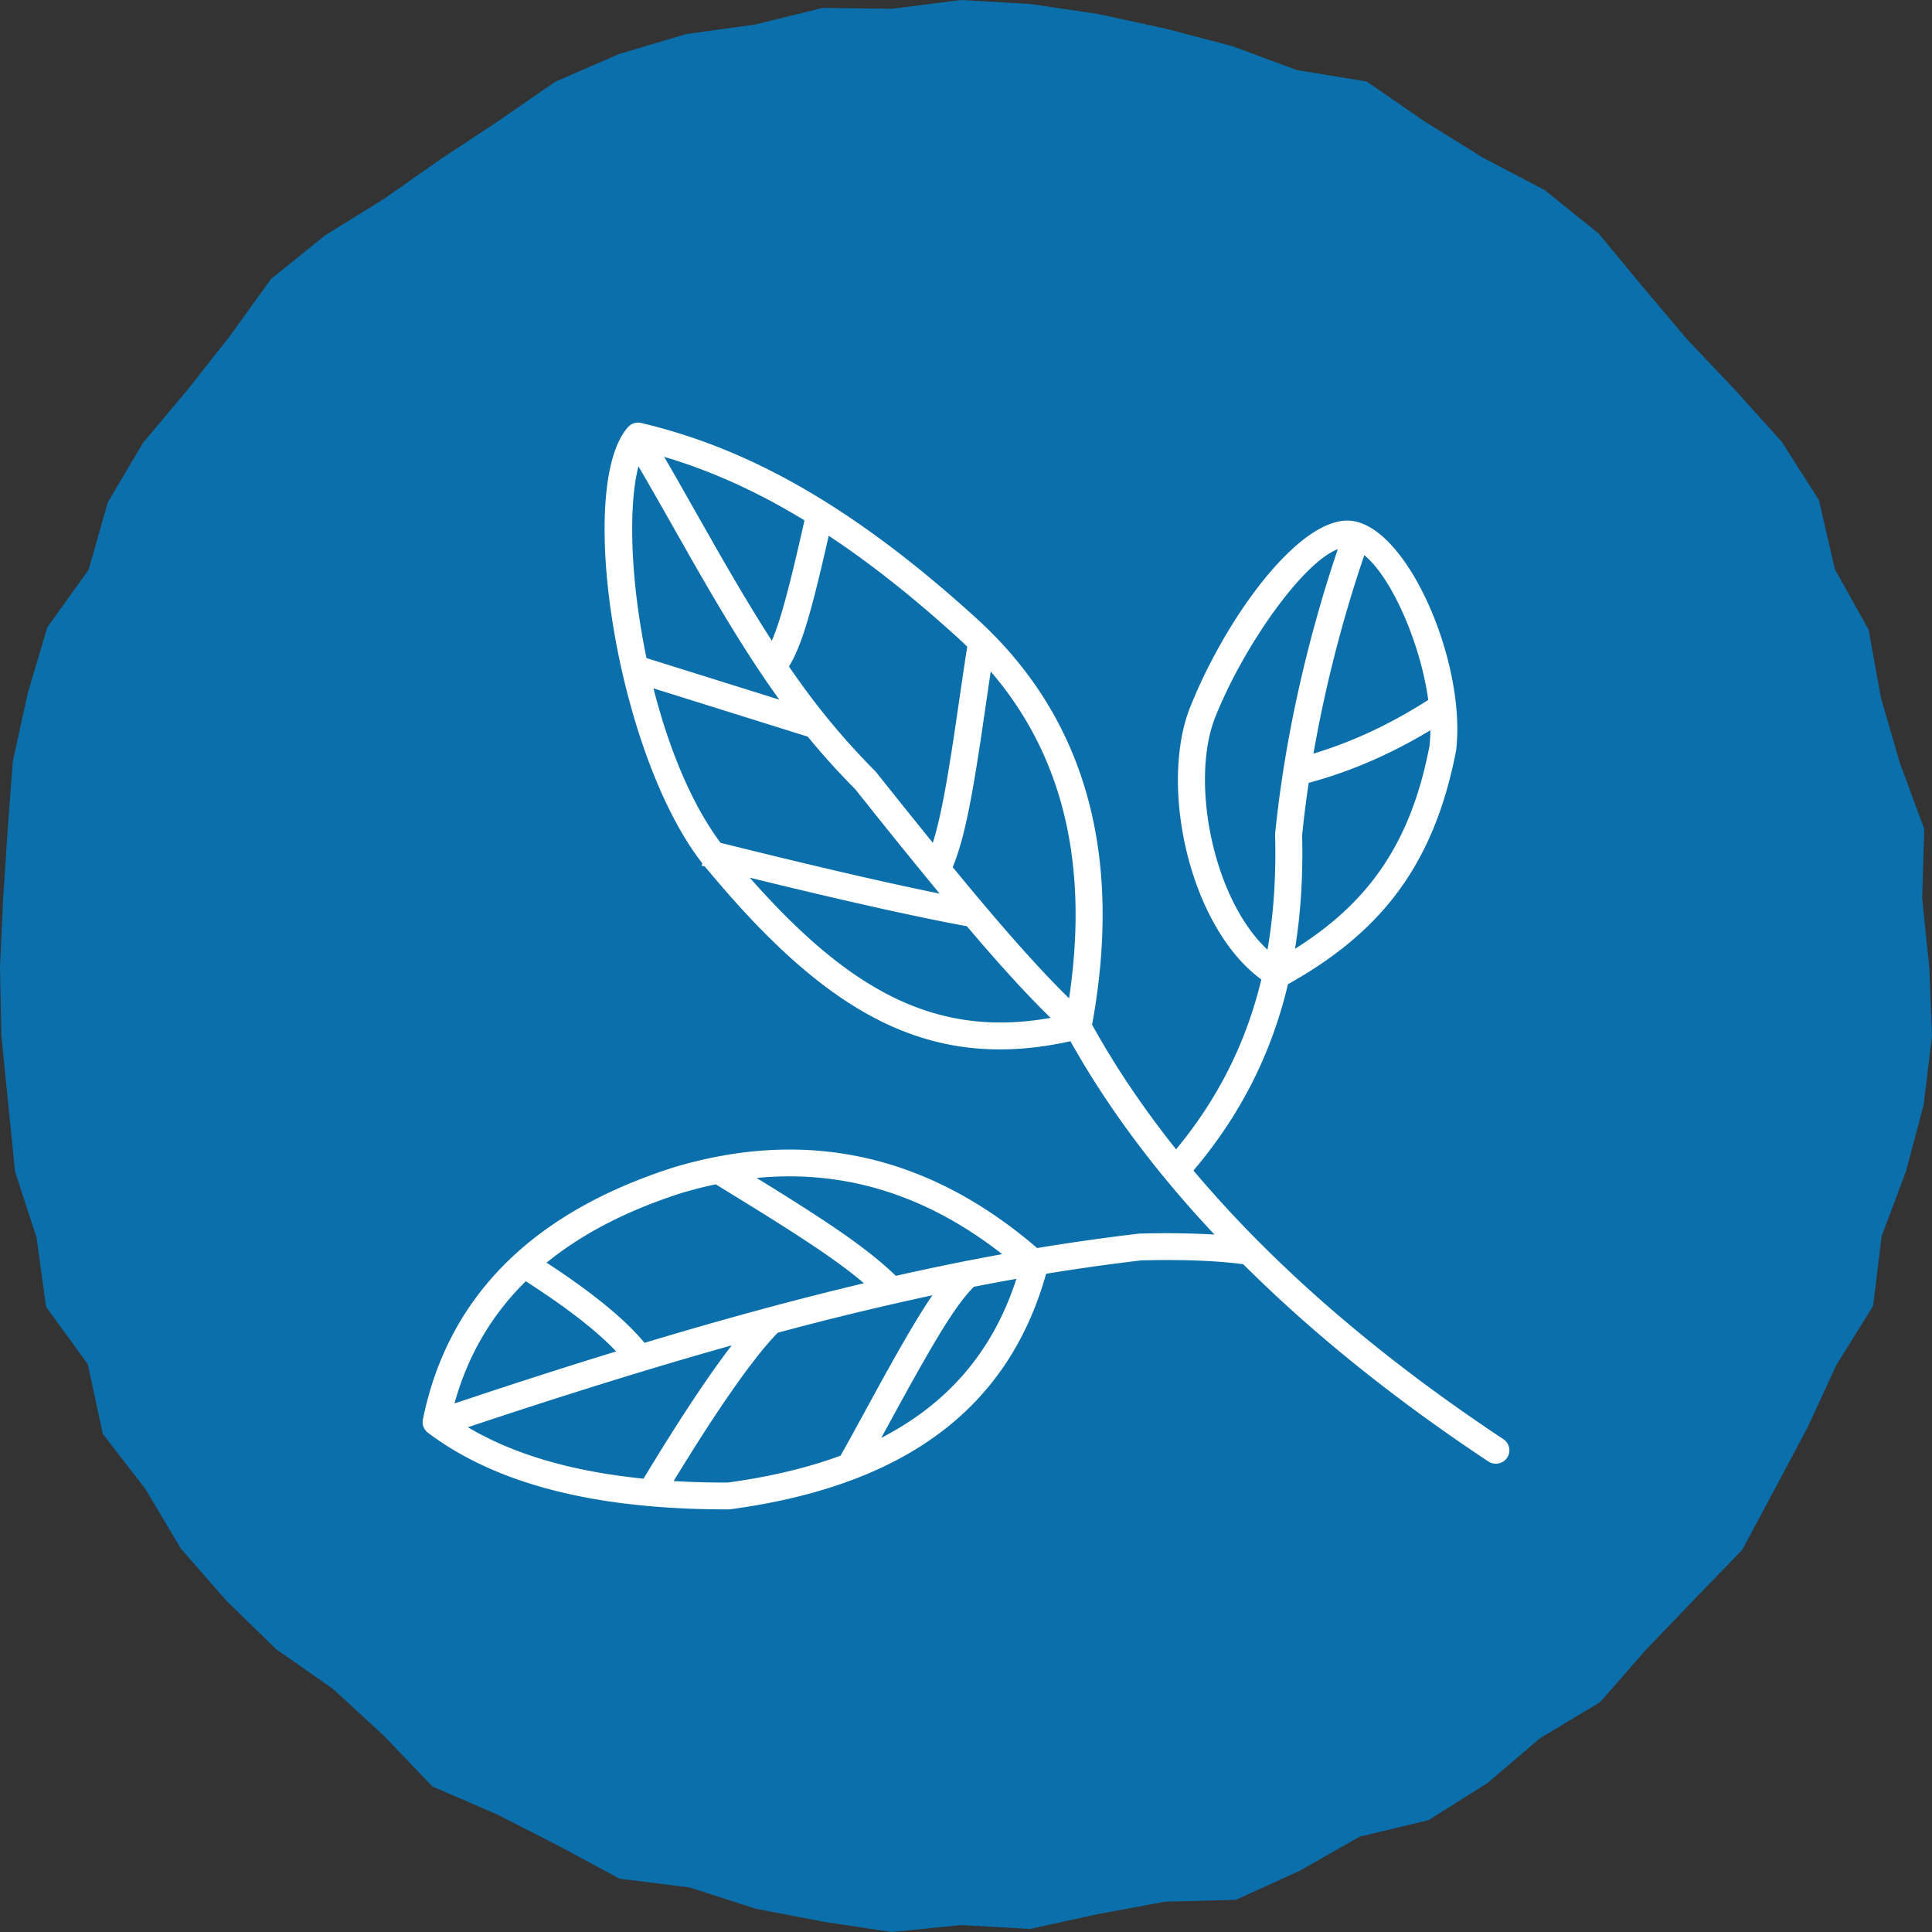 <svg xmlns="http://www.w3.org/2000/svg" width="128" height="128"><rect width="100%" height="100%" fill="#333333" stroke="none"/><path d="M63.666 0l-4.557.582-4.611-.059-4.463 1.101-4.579.636-4.429 1.313-4.236 1.841-3.815 2.632-3.809 2.515-3.723 2.614-3.914 2.424-3.585 2.896-2.702 3.751-2.823 3.585-2.954 3.517-2.331 3.951-1.268 4.457-2.732 3.804-1.305 4.406-.98 4.473-.344 4.567-.296 4.527L0 64.057l.089 4.532.452 4.514.461 4.539 1.419 4.337.633 4.607 2.764 3.796.991 4.612 2.829 3.662 2.349 3.951 3.027 3.458 3.284 3.2 3.768 2.633 3.347 3.082 3.235 3.377 4.256 1.841 4.081 2.08 4.069 2.192 4.64.578 4.35 1.405 4.494.863 4.539.684 4.59-.461 4.575.256 4.482-.977 4.465-.826 4.691-.124 4.205-1.912 3.991-2.269 4.567-1.097 3.898-2.453 3.505-2.987 3.973-2.384 3.037-3.476 3.172-3.3 3.203-3.317 2.178-4.071 2.146-4.026 1.903-4.128 2.441-3.929.562-4.614 1.605-4.277 1.181-4.433.553-4.552-.183-4.586-.469-4.54.137-4.604-1.609-4.342-1.262-4.347-.818-4.514-2.233-3.998-1.055-4.581-2.48-3.884-3.093-3.43-3.141-3.312-2.937-3.477-2.941-3.556-3.584-2.883-4.09-2.143-3.877-2.411-3.815-2.634-4.642-.762-4.265-1.581-4.405-1.156-4.46-.971-4.53-.667L63.666 0z" fill-rule="evenodd" clip-rule="evenodd" fill="#007fc8" fill-opacity=".798"/><path d="M41.604 28.301a.9.9 0 01.88-.277c6.667 1.577 13.621 5.13 22.216 12.95 7.138 6.494 9.697 15.438 7.691 26.719l-.036.197.023.043c1.542 2.781 3.394 5.523 5.54 8.212 2.742-3.31 4.622-6.992 5.648-11.25-4.805-3.536-6.788-12.888-4.7-18.084l.207-.501.22-.51c2.557-5.784 7.103-11.645 10.244-11.294 3.756.419 7.611 9.427 6.937 15.196-1.462 7.621-4.997 12.072-11.142 15.504-1.111 4.68-3.196 8.725-6.262 12.344 5.295 6.293 12.207 12.283 20.532 17.798.411.272.522.824.247 1.232s-.831.517-1.242.245c-6.205-4.111-11.647-8.489-16.243-13.07-1.729-.222-3.838-.31-6.321-.26l-.444.01-.542.065c-1.898.231-3.81.504-5.75.821-2.557 9.13-9.637 14.08-20.912 15.601l-.119.008c-8.671.018-15.327-1.615-19.922-5.076a.885.885 0 01-.336-.883c1.626-7.996 7.066-13.536 16.201-16.565l.399-.13c8.822-2.647 16.89-.854 24.096 5.341 2.268-.375 4.5-.691 6.715-.951l.081-.006a56.002 56.002 0 014.953.064c-3.884-4.133-7.084-8.418-9.544-12.81-8.939 1.982-15.503-1.496-22.949-10.077l-.629-.733-.509-.604a6.923 6.923 0 01-.131-.159l-.21-.053.041-.159c-5.702-7.306-8.408-24.977-4.928-28.898zm20.171 57.515l-.097.021a204.875 204.875 0 00-10.151 2.46l-.158.165c-1.589 1.689-3.846 4.923-6.738 9.661 1.019.062 2.074.095 3.164.1h.416l.318-.044c2.651-.379 5.038-.955 7.161-1.738l.604-1.083 1.855-3.391a184.2 184.2 0 011.602-2.864l.244-.423c.693-1.195 1.266-2.122 1.78-2.864zm-13.296 3.317l-.102.029c-5.354 1.507-11.092 3.298-17.376 5.395 3.032 1.806 6.912 2.934 11.634 3.408l.173-.288c2.247-3.702 4.134-6.549 5.671-8.544zm18.859-4.406l-.074.013c-.907.161-1.821.332-2.742.513l-.147.151c-1.086 1.15-2.34 3.204-4.757 7.605l-1.233 2.253c4.426-2.281 7.408-5.739 8.953-10.535zm-32.503.159l-.099.097c-2.227 2.226-3.765 4.89-4.625 7.998l2.359-.783c2.893-.953 5.672-1.84 8.352-2.662-1.283-1.36-3.288-2.915-5.987-4.65zm12.583-6.423c-.754.159-1.514.353-2.281.583l-.363.119c-3.429 1.138-6.281 2.634-8.563 4.49 3 1.958 5.167 3.716 6.491 5.311 5.165-1.555 9.969-2.864 14.536-3.948l-.292-.245c-1.542-1.27-3.604-2.646-7.038-4.777l-2.49-1.533zm18.978 4.627c-5.031-3.934-10.439-5.611-16.264-5.046l.536.33c2.727 1.69 4.627 2.922 6.1 4.006l.324.241c.875.659 1.597 1.27 2.262 1.907 1.944-.438 3.848-.835 5.722-1.192l1.32-.246zM49.675 58.149l.182.206c6.56 7.383 12.248 10.417 19.745 9.082l-.469-.466c-1.496-1.504-3.107-3.284-5.075-5.606l-.41-.076c-3.36-.632-8.024-1.682-13.973-3.14zM65.639 44.49l-.154 1.033L65 48.837l-.158 1.032c-.601 3.86-1.061 5.972-1.723 7.583l.889 1.076c2.596 3.127 4.572 5.354 6.364 7.16l.457.455c1.328-8.893-.405-16.088-5.19-21.653zm22.994-8.105l-.045.017c-2.305.925-6.154 6.33-8.057 11.067-1.707 4.247-.18 12.07 3.443 15.453.408-2.353.576-4.876.505-7.6l.004-.111c.624-6.207 2.099-12.758 4.15-18.826zm6.133 11.996c-2.655 1.602-5.33 2.75-8.06 3.485a70.756 70.756 0 00-.364 2.783l-.073.691.009.412c.041 2.521-.119 4.883-.479 7.108 4.781-3.008 7.563-6.841 8.835-13.068l.071-.358c.039-.337.059-.689.061-1.053zm-51.471-2.775c1.044 4.106 2.584 7.75 4.442 10.233l2.831.698c4.745 1.159 8.645 2.05 11.684 2.667l-.847-1.029a528.249 528.249 0 01-3.848-4.765l-.893-1.119-.21-.213a49.648 49.648 0 01-2.94-3.274l-10.219-3.198zm11.608-10.112l-.066.297-.216.943c-.936 4.04-1.547 6.088-2.306 7.349l-.045.074c1.817 2.648 3.568 4.766 5.708 6.926l.064.072 1.502 1.88c.799.997 1.549 1.928 2.258 2.801.483-1.537.893-3.707 1.431-7.281l.595-4.054c.092-.62.174-1.151.255-1.661l-.335-.319-.257-.237c-3.068-2.79-5.907-5.016-8.588-6.79zm35.485 1.286l-.012.038a88.23 88.23 0 00-3.357 13.111c2.564-.773 5.087-1.944 7.606-3.556-.529-3.821-2.445-8.13-4.237-9.593zm-48.089-5.885l-.042.169c-.496 2.07-.513 5.599.05 9.54l.097.645c.124.792.268 1.577.428 2.35l8.799 2.754c-1.782-2.466-3.554-5.342-5.726-9.14l-2.367-4.172-.68-1.184-.559-.962zm1.703-.628l.193.332c.214.369.436.753.667 1.157l2.089 3.682c1.565 2.761 2.912 5.038 4.185 7.012l.1-.24c.567-1.415 1.174-3.772 2.063-7.735-3.281-2.001-6.336-3.33-9.297-4.208z" fill="#fff"/></svg>